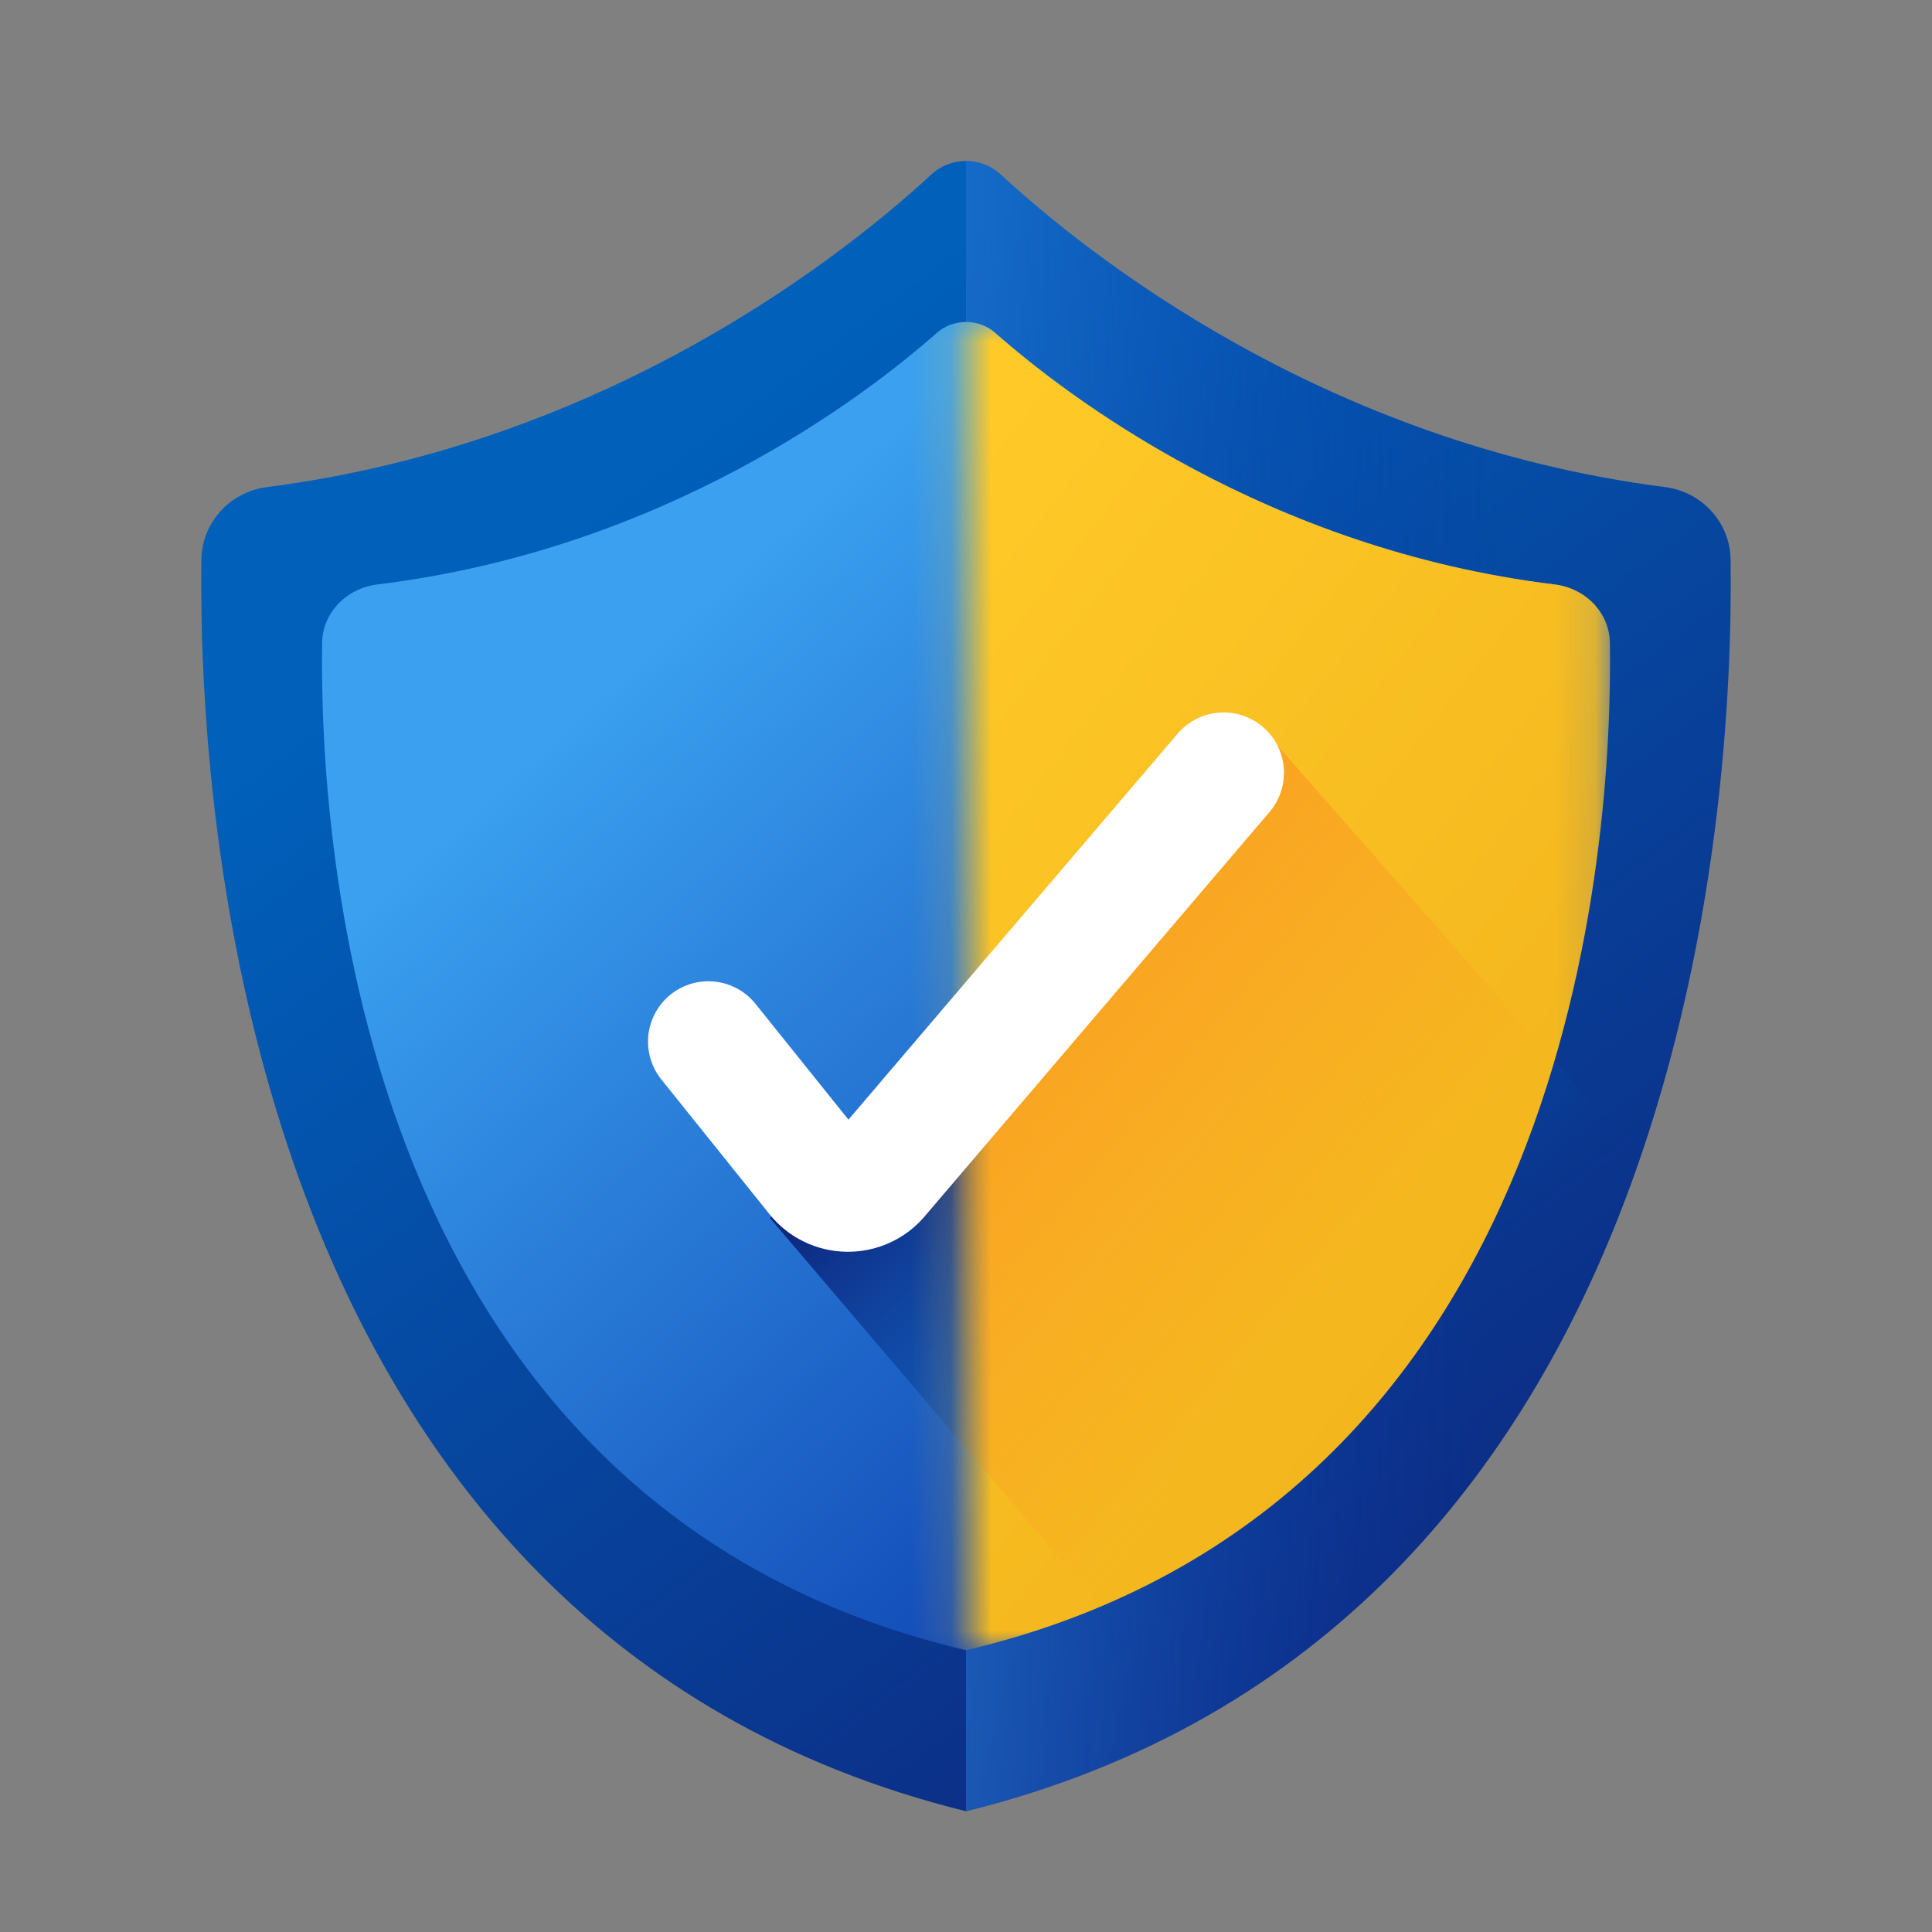 <?xml version="1.0" encoding="UTF-8"?>
<svg width="48px" height="48px" viewBox="0 0 48 48" version="1.1" xmlns="http://www.w3.org/2000/svg" xmlns:xlink="http://www.w3.org/1999/xlink">
    <rect x="0" y="0" width="48" height="48" fill="#808080" stroke="none"/>
    <title>icon/color/ins/insrance</title>
    <defs>
        <linearGradient x1="18.744%" y1="25.933%" x2="72.662%" y2="102.512%" id="linearGradient-1">
            <stop stop-color="#0060BA" offset="0%"></stop>
            <stop stop-color="#0E277F" offset="100%"></stop>
        </linearGradient>
        <linearGradient x1="69.849%" y1="50%" x2="-47.238%" y2="50%" id="linearGradient-2">
            <stop stop-color="#052FA5" stop-opacity="0" offset="0.016%"></stop>
            <stop stop-color="#3AA0EF" offset="100%"></stop>
        </linearGradient>
        <linearGradient x1="86.297%" y1="100%" x2="22.238%" y2="27.541%" id="linearGradient-3">
            <stop stop-color="#052FA5" offset="0.016%"></stop>
            <stop stop-color="#3AA0EF" offset="100%"></stop>
        </linearGradient>
        <linearGradient x1="26.949%" y1="29.223%" x2="57.079%" y2="64.479%" id="linearGradient-4">
            <stop stop-color="#0E277F" offset="0%"></stop>
            <stop stop-color="#0060BA" stop-opacity="0" offset="100%"></stop>
        </linearGradient>
        <rect id="path-5" x="4.87" y="0" width="16" height="33"></rect>
        <linearGradient x1="40.244%" y1="20.449%" x2="100.574%" y2="68.727%" id="linearGradient-7">
            <stop stop-color="#FFCA28" offset="0%"></stop>
            <stop stop-color="#F2B41C" offset="100%"></stop>
        </linearGradient>
        <linearGradient x1="66.518%" y1="50%" x2="5.425%" y2="-3.913%" id="linearGradient-8">
            <stop stop-color="#FF8328" stop-opacity="0" offset="0%"></stop>
            <stop stop-color="#F28C1C" offset="100%"></stop>
        </linearGradient>
        <linearGradient x1="0%" y1="16.992%" x2="111.81%" y2="91.655%" id="linearGradient-9">
            <stop stop-color="#F9F9F9" offset="0%"></stop>
            <stop stop-color="#EBEBEB" offset="100%"></stop>
        </linearGradient>
    </defs>
    <g id="Symbols" stroke="none" stroke-width="1" fill="none" fill-rule="evenodd">
        <g id="Group-Copy-5" transform="translate(5, 4)">
            <g id="protection">
                <path d="M37.996,9.9 C37.983,8.983 37.286,8.219 36.366,8.101 C27.871,7.016 21.973,2.285 19.86,0.335 C19.376,-0.112 18.624,-0.112 18.14,0.335 C16.027,2.285 10.129,7.016 1.634,8.101 C0.714,8.219 0.017,8.983 0.004,9.9 C-0.08,15.906 0.969,36.545 19,41 C37.031,36.545 38.08,15.906 37.996,9.9 Z" id="Path" fill="url(#linearGradient-1)" fill-rule="nonzero"></path>
                <path d="M21.567,40.218 C21.693,40.172 21.818,40.125 21.943,40.077 C22.104,40.015 22.263,39.952 22.42,39.887 C22.524,39.844 22.627,39.801 22.729,39.757 C22.89,39.688 23.05,39.618 23.208,39.546 C23.267,39.519 23.326,39.492 23.385,39.464 C23.53,39.397 23.674,39.327 23.817,39.257 C24.023,39.155 24.227,39.051 24.428,38.944 C24.62,38.842 24.81,38.738 24.997,38.631 C25.211,38.509 25.422,38.383 25.629,38.255 C25.634,38.252 25.639,38.249 25.643,38.246 C26.038,38.002 26.419,37.748 26.789,37.484 C26.817,37.465 26.845,37.445 26.873,37.425 C27.143,37.231 27.406,37.032 27.663,36.828 C27.688,36.808 27.714,36.788 27.74,36.767 C27.885,36.651 28.028,36.533 28.17,36.413 C28.302,36.302 28.432,36.19 28.561,36.076 C28.604,36.038 28.647,35.998 28.69,35.96 C28.735,35.919 28.78,35.879 28.825,35.838 C28.957,35.717 29.087,35.594 29.216,35.47 C29.256,35.431 29.297,35.393 29.337,35.353 C29.477,35.217 29.614,35.079 29.749,34.94 C29.776,34.912 29.804,34.884 29.831,34.855 C29.99,34.69 30.146,34.522 30.299,34.353 C30.301,34.35 30.304,34.348 30.306,34.346 C30.5,34.131 30.688,33.913 30.872,33.692 C30.983,33.56 31.093,33.427 31.2,33.292 C31.412,33.027 31.618,32.758 31.817,32.485 C31.819,32.482 31.822,32.479 31.824,32.476 C31.871,32.412 31.917,32.348 31.963,32.284 C31.983,32.255 32.003,32.228 32.023,32.199 C32.056,32.154 32.087,32.108 32.119,32.062 C32.152,32.015 32.186,31.968 32.218,31.921 C32.325,31.766 32.429,31.609 32.532,31.453 C32.677,31.232 32.819,31.01 32.956,30.786 C33.126,30.51 33.289,30.232 33.447,29.952 C33.454,29.94 33.461,29.928 33.467,29.916 C33.503,29.854 33.537,29.791 33.571,29.729 C33.591,29.694 33.611,29.659 33.63,29.624 C33.728,29.444 33.824,29.263 33.919,29.081 C33.927,29.066 33.935,29.05 33.943,29.034 C33.981,28.961 34.019,28.887 34.056,28.813 C34.068,28.788 34.081,28.763 34.094,28.738 C34.115,28.697 34.134,28.656 34.155,28.615 C34.282,28.359 34.406,28.101 34.525,27.842 C34.736,27.385 34.933,26.925 35.12,26.464 C35.178,26.32 35.235,26.176 35.291,26.031 C35.438,25.651 35.578,25.27 35.71,24.889 C35.718,24.865 35.727,24.841 35.735,24.818 C35.76,24.745 35.784,24.672 35.809,24.599 C35.818,24.571 35.828,24.543 35.838,24.514 C35.931,24.235 36.02,23.956 36.106,23.678 C36.113,23.653 36.121,23.629 36.128,23.605 C36.173,23.457 36.217,23.31 36.26,23.162 C36.308,22.998 36.355,22.834 36.4,22.67 C36.468,22.425 36.533,22.18 36.596,21.936 C36.633,21.791 36.67,21.646 36.705,21.502 C36.721,21.438 36.736,21.374 36.751,21.311 C36.759,21.275 36.768,21.24 36.776,21.205 C36.818,21.031 36.857,20.858 36.896,20.685 C36.901,20.662 36.907,20.638 36.912,20.614 C36.944,20.47 36.974,20.327 37.004,20.183 C37.021,20.103 37.038,20.023 37.054,19.943 C37.087,19.781 37.119,19.621 37.15,19.461 C37.151,19.457 37.152,19.454 37.152,19.45 C37.181,19.3 37.209,19.152 37.236,19.004 C37.261,18.866 37.285,18.729 37.309,18.593 C37.336,18.435 37.362,18.278 37.387,18.121 C37.392,18.091 37.397,18.061 37.402,18.032 C37.406,18.005 37.41,17.979 37.414,17.953 C37.424,17.887 37.435,17.82 37.445,17.754 C37.47,17.593 37.493,17.433 37.516,17.275 C37.519,17.252 37.522,17.228 37.526,17.206 C37.534,17.146 37.542,17.088 37.55,17.029 C37.554,16.997 37.559,16.966 37.563,16.935 C37.567,16.908 37.57,16.882 37.574,16.855 C37.606,16.613 37.636,16.374 37.664,16.138 C37.725,15.622 37.775,15.121 37.817,14.64 C37.817,14.633 37.818,14.626 37.819,14.618 C37.829,14.498 37.839,14.379 37.848,14.261 C37.853,14.202 37.857,14.143 37.862,14.084 C37.882,13.811 37.9,13.545 37.915,13.287 C37.921,13.188 37.927,13.091 37.932,12.995 C37.942,12.795 37.951,12.6 37.959,12.409 C37.961,12.353 37.964,12.298 37.966,12.243 C37.977,11.944 37.985,11.659 37.99,11.388 C37.99,11.383 37.991,11.378 37.991,11.373 C37.996,11.07 37.999,10.786 37.999,10.521 C37.999,10.516 37.999,10.51 37.999,10.505 C37.999,10.289 37.998,10.088 37.995,9.9 C37.982,8.983 37.285,8.218 36.365,8.101 C36.128,8.07 35.894,8.036 35.661,8.001 C35.609,7.993 35.557,7.985 35.506,7.977 C35.279,7.94 35.054,7.902 34.831,7.861 C34.797,7.855 34.764,7.848 34.731,7.842 C34.529,7.804 34.328,7.763 34.128,7.721 C34.085,7.712 34.042,7.703 34,7.694 C33.782,7.647 33.567,7.598 33.354,7.547 C33.309,7.536 33.265,7.525 33.22,7.514 C33.023,7.466 32.828,7.416 32.634,7.364 C32.609,7.357 32.584,7.351 32.558,7.344 C32.348,7.287 32.141,7.228 31.935,7.167 C31.888,7.153 31.842,7.139 31.795,7.125 C31.589,7.063 31.384,7 31.182,6.935 C31.171,6.931 31.161,6.927 31.15,6.924 C30.955,6.86 30.764,6.795 30.573,6.729 C30.53,6.714 30.487,6.699 30.444,6.683 C30.25,6.615 30.059,6.545 29.869,6.474 C29.837,6.462 29.805,6.449 29.773,6.437 C29.602,6.372 29.433,6.305 29.265,6.238 C29.232,6.224 29.198,6.211 29.165,6.198 C28.981,6.123 28.8,6.047 28.62,5.97 C28.581,5.953 28.543,5.936 28.504,5.92 C28.334,5.846 28.167,5.772 28.001,5.696 C27.986,5.69 27.971,5.683 27.956,5.676 C27.78,5.595 27.607,5.514 27.435,5.431 C27.397,5.413 27.358,5.394 27.319,5.376 C27.15,5.293 26.982,5.211 26.817,5.127 C26.801,5.119 26.785,5.11 26.769,5.102 C26.615,5.024 26.464,4.945 26.314,4.865 C26.28,4.847 26.246,4.829 26.213,4.812 C26.055,4.727 25.9,4.643 25.747,4.558 C25.718,4.542 25.69,4.525 25.661,4.509 C25.523,4.432 25.387,4.355 25.254,4.277 C25.23,4.263 25.205,4.249 25.181,4.235 C25.034,4.149 24.89,4.063 24.747,3.977 C24.715,3.958 24.684,3.939 24.652,3.919 C24.513,3.834 24.375,3.749 24.24,3.664 C24.235,3.661 24.231,3.658 24.226,3.656 C24.087,3.568 23.951,3.481 23.818,3.393 C23.788,3.374 23.758,3.354 23.728,3.335 C23.598,3.249 23.47,3.164 23.345,3.079 C23.328,3.068 23.312,3.057 23.295,3.045 C23.181,2.967 23.069,2.89 22.959,2.813 C22.934,2.796 22.91,2.779 22.886,2.762 C22.767,2.679 22.652,2.597 22.539,2.515 C22.515,2.498 22.493,2.481 22.47,2.465 C22.367,2.39 22.266,2.316 22.167,2.242 C22.153,2.231 22.138,2.22 22.123,2.209 C22.015,2.129 21.911,2.049 21.809,1.971 C21.785,1.953 21.762,1.935 21.739,1.917 C21.637,1.838 21.537,1.76 21.44,1.684 C21.438,1.682 21.436,1.68 21.434,1.679 C21.339,1.603 21.246,1.529 21.156,1.455 C21.136,1.439 21.116,1.422 21.096,1.406 C21.007,1.334 20.921,1.263 20.838,1.193 C20.825,1.182 20.812,1.172 20.799,1.161 C20.724,1.098 20.652,1.036 20.581,0.976 C20.567,0.963 20.552,0.951 20.537,0.938 C20.461,0.873 20.388,0.809 20.317,0.747 C20.302,0.733 20.287,0.72 20.272,0.707 C20.208,0.65 20.145,0.594 20.085,0.54 C20.078,0.534 20.07,0.527 20.063,0.521 C19.999,0.462 19.938,0.407 19.879,0.352 C19.873,0.347 19.866,0.341 19.86,0.335 C19.618,0.112 19.309,2.00195213e-05 19,2.00195213e-05 L19,41 C19.4,40.901 19.791,40.794 20.175,40.68 C20.651,40.537 21.115,40.383 21.567,40.218 Z" id="Path" fill="url(#linearGradient-2)" fill-rule="nonzero"></path>
                <path d="M34.997,11.968 C34.986,11.23 34.399,10.615 33.624,10.52 C26.47,9.647 21.503,5.839 19.724,4.27 C19.317,3.91 18.683,3.91 18.276,4.27 C16.497,5.839 11.53,9.647 4.376,10.52 C3.601,10.615 3.014,11.23 3.003,11.968 C2.932,16.802 3.815,33.414 19,37 C34.184,33.414 35.067,16.802 34.997,11.968 Z" id="Path" fill="url(#linearGradient-3)" fill-rule="nonzero"></path>
                <g id="Path" transform="translate(14.13, 4)">
                    <polygon id="Path-13" fill="url(#linearGradient-4)" fill-rule="nonzero" points="0 22.262 12.203 10.062 23.546 22.977 10.842 35"></polygon>
                    <mask id="mask-6" fill="white">
                        <use xlink:href="#path-5"></use>
                    </mask>
                    <g id="Mask"></g>
                    <path d="M20.867,7.968 C20.856,7.23 20.269,6.615 19.494,6.52 C12.34,5.647 7.374,1.839 5.595,0.27 C5.187,-0.09 4.554,-0.09 4.146,0.27 C2.367,1.839 -2.6,5.647 -9.754,6.52 C-10.529,6.615 -11.116,7.23 -11.126,7.968 C-11.197,12.802 -10.314,29.414 4.87,33 C20.055,29.414 20.938,12.802 20.867,7.968 Z" fill="url(#linearGradient-7)" fill-rule="nonzero" mask="url(#mask-6)"></path>
                    <polygon id="Path-13" fill="url(#linearGradient-8)" fill-rule="nonzero" mask="url(#mask-6)" points="0 22.262 12.203 10.062 23.546 22.977 10.842 35"></polygon>
                </g>
            </g>
            <g id="Group-24" transform="translate(11, 12)">
                <rect id="Rectangle-Copy-11" x="0" y="0" width="16" height="16"></rect>
                <g id="streamline-icon-interface-validation-check@20x20" stroke-linecap="round" stroke-linejoin="round" transform="translate(1.6, 3.2)" stroke="#FFFFFF" stroke-width="3">
                    <path d="M0,6.679 L2.688,10.028 C2.872,10.259 3.155,10.396 3.456,10.4 C3.752,10.403 4.034,10.277 4.224,10.056 L12.8,0" id="Path"></path>
                </g>
            </g>
        </g>
    </g>
</svg>
